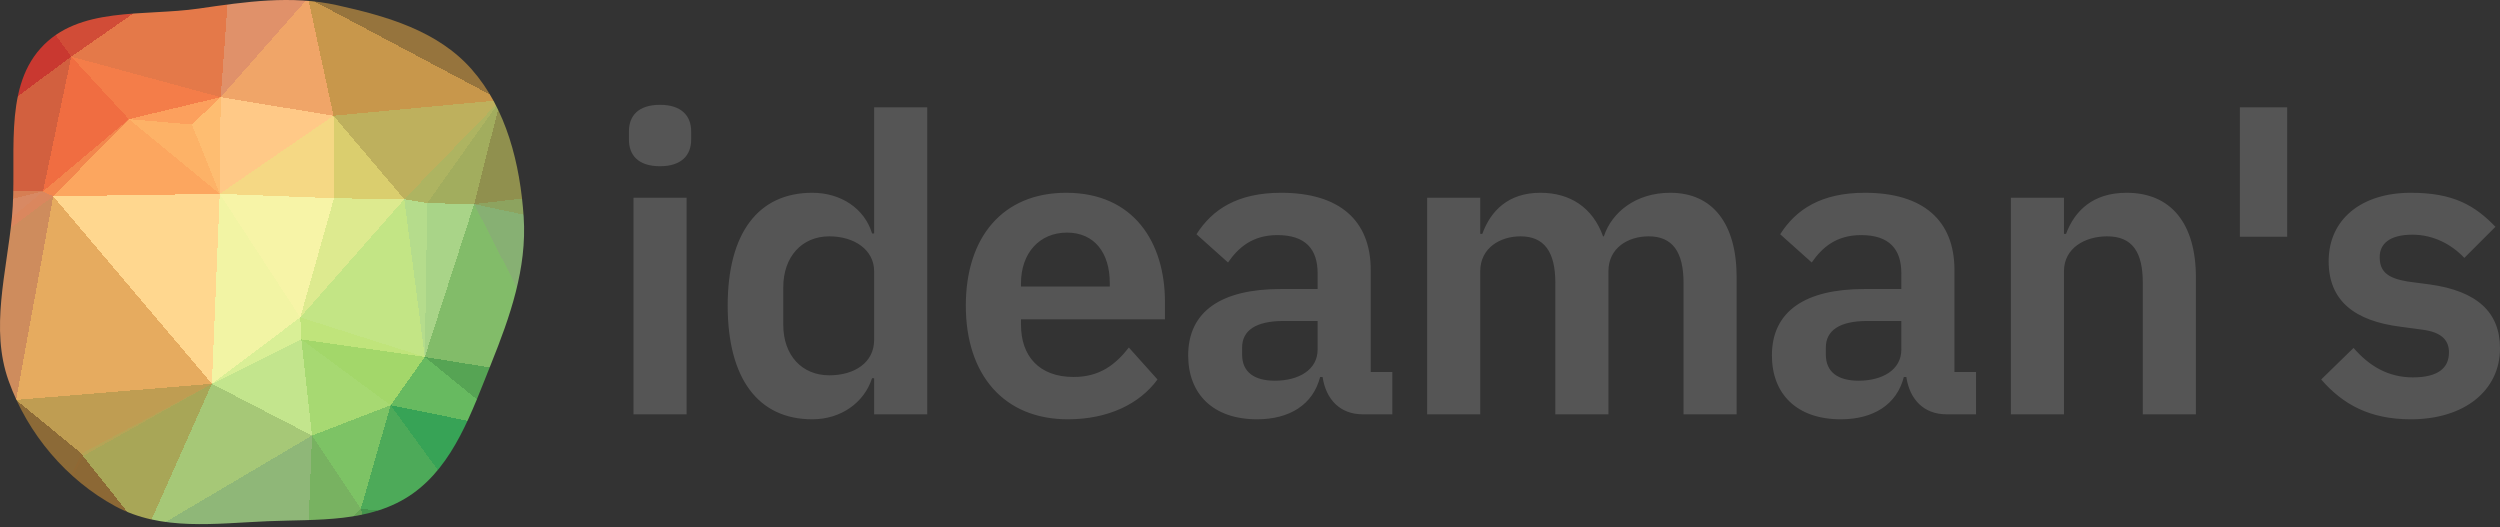 <svg xmlns="http://www.w3.org/2000/svg" xmlns:xlink="http://www.w3.org/1999/xlink" width="512" height="108" viewBox="0 0 512 108"><rect x="0" y="0" width="512" height="108" fill="#333333" stroke="none"/><defs><clipPath id="clip"><path d="M54.814 106.745C65.06 106.317 75.952 107.131 84.478 101.121C92.952 95.149 96.61 84.379 100.589 74.482C104.469 64.829 107.941 54.935 107.251 44.476C106.529 33.523 103.691 22.27 96.615 14.219C89.63 6.272 79.158 3.321 69.107 1.08C59.652 -1.028 50.283 0.364 40.71 1.754C29.479 3.385 16.084 1.216 8.299 9.909C0.52 18.596 3.584 32.596 2.443 44.486C1.353 55.829 -2.053 67.321 1.761 77.988C5.687 88.97 13.705 98.302 23.601 103.666C33.088 108.808 44.157 107.191 54.814 106.745"/></clipPath></defs><g clip-path="url(#clip)"><path d="M61.5,65L43.4,78.6L61.7,69.5Z" fill="rgb(217,239,150)" shape-rendering="crispEdges"/><path d="M43.4,78.6L63.9,89.2L61.7,69.5Z" fill="rgb(195,229,141)" shape-rendering="crispEdges"/><path d="M82.8,40.8L68.4,40.6L61.5,65Z" fill="rgb(221,234,143)" shape-rendering="crispEdges"/><path d="M61.5,65L45,39.7L43.4,78.6Z" fill="rgb(242,244,164)" shape-rendering="crispEdges"/><path d="M87,73.1L61.5,65L61.7,69.5Z" fill="rgb(192,228,123)" shape-rendering="crispEdges"/><path d="M61.5,65L68.4,40.6L45,39.7Z" fill="rgb(247,244,167)" shape-rendering="crispEdges"/><path d="M63.9,89.2L80,83L61.7,69.5Z" fill="rgb(167,217,114)" shape-rendering="crispEdges"/><path d="M80,83L87,73.1L61.7,69.5Z" fill="rgb(163,215,106)" shape-rendering="crispEdges"/><path d="M3.3,81.9L16.7,92.9L43.4,78.6Z" fill="rgb(191,157,82)" shape-rendering="crispEdges"/><path d="M43.4,78.6L29.7,109.4L63.9,89.2Z" fill="rgb(166,200,119)" shape-rendering="crispEdges"/><path d="M16.7,92.9L17,93.4L43.4,78.6Z" fill="rgb(182,164,86)" shape-rendering="crispEdges"/><path d="M87,73.1L82.8,40.8L61.5,65Z" fill="rgb(195,229,133)" shape-rendering="crispEdges"/><path d="M45.2,19.9L39.3,25.5L45,39.7Z" fill="rgb(254,189,113)" shape-rendering="crispEdges"/><path d="M68.3,23.7L45,39.7L68.4,40.6Z" fill="rgb(245,216,132)" shape-rendering="crispEdges"/><path d="M45,39.7L10.9,40.2L43.4,78.6Z" fill="rgb(255,215,143)" shape-rendering="crispEdges"/><path d="M63.9,89.2L73.9,104.2L80,83Z" fill="rgb(125,195,101)" shape-rendering="crispEdges"/><path d="M80,83L105.4,88.1L87,73.1Z" fill="rgb(103,186,96)" shape-rendering="crispEdges"/><path d="M62.9,114.8L73.9,104.2L63.9,89.2Z" fill="rgb(120,178,97)" shape-rendering="crispEdges"/><path d="M87,73.1L87.5,41.6L82.8,40.8Z" fill="rgb(181,220,140)" shape-rendering="crispEdges"/><path d="M82.8,40.8L68.3,23.7L68.4,40.6Z" fill="rgb(218,206,110)" shape-rendering="crispEdges"/><path d="M17,93.4L29.7,109.4L43.4,78.6Z" fill="rgb(168,166,87)" shape-rendering="crispEdges"/><path d="M26.4,24.4L10.9,40.2L45,39.7Z" fill="rgb(252,166,95)" shape-rendering="crispEdges"/><path d="M102.5,20.5L68.3,23.7L82.8,40.8Z" fill="rgb(190,176,93)" shape-rendering="crispEdges"/><path d="M68.3,23.7L45.2,19.9L45,39.7Z" fill="rgb(255,201,135)" shape-rendering="crispEdges"/><path d="M39.3,25.5L26.4,24.4L45,39.7Z" fill="rgb(253,178,103)" shape-rendering="crispEdges"/><path d="M16.7,92.9L1.4,123.8L17,93.4Z" fill="rgb(143,104,52)" shape-rendering="crispEdges"/><path d="M1.4,123.8L22.9,126.4L29.7,109.4Z" fill="rgb(142,108,56)" shape-rendering="crispEdges"/><path d="M10.9,40.2L3.3,81.9L43.4,78.6Z" fill="rgb(230,171,95)" shape-rendering="crispEdges"/><path d="M29.7,109.4L62.9,114.8L63.9,89.2Z" fill="rgb(143,183,120)" shape-rendering="crispEdges"/><path d="M45.2,19.9L26.4,24.4L39.3,25.5Z" fill="rgb(252,160,93)" shape-rendering="crispEdges"/><path d="M26.4,24.4L8.8,39.2L10.9,40.2Z" fill="rgb(243,134,77)" shape-rendering="crispEdges"/><path d="M10.9,40.2L-16.9,60.8L3.3,81.9Z" fill="rgb(206,140,93)" shape-rendering="crispEdges"/><path d="M87,73.1L97.1,41.8L87.5,41.6Z" fill="rgb(169,212,136)" shape-rendering="crispEdges"/><path d="M87.5,41.6L102.5,20.5L82.8,40.8Z" fill="rgb(174,180,97)" shape-rendering="crispEdges"/><path d="M62.9,114.8L78,119.7L73.9,104.2Z" fill="rgb(103,163,85)" shape-rendering="crispEdges"/><path d="M97.2,106.6L105.4,88.1L80,83Z" fill="rgb(55,163,86)" shape-rendering="crispEdges"/><path d="M87,73.1L115.5,77.7L97.1,41.8Z" fill="rgb(130,188,105)" shape-rendering="crispEdges"/><path d="M88.1,130.9L78,119.7L80.4,141.3Z" fill="rgb(72,150,78)" shape-rendering="crispEdges"/><path d="M97.2,106.6L80,83L73.9,104.2Z" fill="rgb(77,170,89)" shape-rendering="crispEdges"/><path d="M78,119.7L97.2,106.6L73.9,104.2Z" fill="rgb(69,149,77)" shape-rendering="crispEdges"/><path d="M1.4,123.8L29.7,109.4L17,93.4Z" fill="rgb(140,104,53)" shape-rendering="crispEdges"/><path d="M29.7,109.4L22.9,126.4L62.9,114.8Z" fill="rgb(143,154,87)" shape-rendering="crispEdges"/><path d="M45.2,19.9L14.6,11.6L26.4,24.4Z" fill="rgb(244,125,73)" shape-rendering="crispEdges"/><path d="M26.4,24.4L14.6,11.6L8.8,39.2Z" fill="rgb(240,109,65)" shape-rendering="crispEdges"/><path d="M47.5,-11.3L14.6,11.6L45.2,19.9Z" fill="rgb(228,121,73)" shape-rendering="crispEdges"/><path d="M-23.7,47.1L-16.9,60.8L8.8,39.2Z" fill="rgb(216,137,99)" shape-rendering="crispEdges"/><path d="M8.8,39.2L-16.9,60.8L10.9,40.2Z" fill="rgb(218,135,94)" shape-rendering="crispEdges"/><path d="M3.3,81.9L1.4,123.8L16.7,92.9Z" fill="rgb(140,106,55)" shape-rendering="crispEdges"/><path d="M144.7,83.5L115.5,77.7L144.9,88.8Z" fill="rgb(68,149,77)" shape-rendering="crispEdges"/><path d="M105.4,88.1L115.5,77.7L87,73.1Z" fill="rgb(86,164,84)" shape-rendering="crispEdges"/><path d="M-16.9,60.8L-19.5,72.9L3.3,81.9Z" fill="rgb(184,132,74)" shape-rendering="crispEdges"/><path d="M102.5,20.5L63.1,-0.4L68.3,23.7Z" fill="rgb(200,151,75)" shape-rendering="crispEdges"/><path d="M68.3,23.7L63.1,-0.4L45.2,19.9Z" fill="rgb(240,165,104)" shape-rendering="crispEdges"/><path d="M127.2,38.3L102.5,20.5L97.1,41.8Z" fill="rgb(144,144,78)" shape-rendering="crispEdges"/><path d="M97.1,41.8L102.5,20.5L87.5,41.6Z" fill="rgb(162,173,94)" shape-rendering="crispEdges"/><path d="M78,119.7L93.2,126L97.2,106.6Z" fill="rgb(47,139,73)" shape-rendering="crispEdges"/><path d="M97.2,106.6L128.5,124.2L105.4,88.1Z" fill="rgb(1,106,56)" shape-rendering="crispEdges"/><path d="M88.1,130.9L93.2,126L78,119.7Z" fill="rgb(57,145,76)" shape-rendering="crispEdges"/><path d="M-21.8,115.5L1.4,123.8L3.3,81.9Z" fill="rgb(112,79,46)" shape-rendering="crispEdges"/><path d="M-25.5,73.8L-22.6,85.3L-19.5,72.9Z" fill="rgb(172,127,69)" shape-rendering="crispEdges"/><path d="M-19.5,72.9L-22.6,85.3L3.3,81.9Z" fill="rgb(166,124,68)" shape-rendering="crispEdges"/><path d="M80.4,141.3L78,119.7L62.9,114.8Z" fill="rgb(98,160,82)" shape-rendering="crispEdges"/><path d="M-16.9,60.8L-25.5,73.8L-19.5,72.9Z" fill="rgb(190,134,78)" shape-rendering="crispEdges"/><path d="M-23.7,47.1L-25.5,73.8L-16.9,60.8Z" fill="rgb(207,140,94)" shape-rendering="crispEdges"/><path d="M47.5,-11.3L9,3.9L14.6,11.6Z" fill="rgb(209,76,55)" shape-rendering="crispEdges"/><path d="M14.6,11.6L-22.5,39.1L8.8,39.2Z" fill="rgb(210,96,63)" shape-rendering="crispEdges"/><path d="M1.4,123.8L1,126.1L22.9,126.4Z" fill="rgb(130,90,46)" shape-rendering="crispEdges"/><path d="M59.1,152.4L80.4,141.3L62.9,114.8Z" fill="rgb(113,167,91)" shape-rendering="crispEdges"/><path d="M-21.8,115.5L1,126.1L1.4,123.8Z" fill="rgb(112,78,45)" shape-rendering="crispEdges"/><path d="M-22.5,39.1L-23.7,47.1L8.8,39.2Z" fill="rgb(214,126,83)" shape-rendering="crispEdges"/><path d="M9,3.9L-22.5,39.1L14.6,11.6Z" fill="rgb(201,56,48)" shape-rendering="crispEdges"/><path d="M47.2,-15.2L47.5,-11.3L63.1,-0.4Z" fill="rgb(218,142,107)" shape-rendering="crispEdges"/><path d="M63.1,-0.4L47.5,-11.3L45.2,19.9Z" fill="rgb(224,145,106)" shape-rendering="crispEdges"/><path d="M59.1,152.4L62.9,114.8L22.9,126.4Z" fill="rgb(140,171,107)" shape-rendering="crispEdges"/><path d="M88.1,130.9L104.8,128.1L93.2,126Z" fill="rgb(22,130,68)" shape-rendering="crispEdges"/><path d="M115.5,77.7L127.2,48.2L97.1,41.8Z" fill="rgb(135,176,115)" shape-rendering="crispEdges"/><path d="M80.4,141.3L104.8,128.1L88.1,130.9Z" fill="rgb(41,137,72)" shape-rendering="crispEdges"/><path d="M93.2,126L104.8,128.1L97.2,106.6Z" fill="rgb(10,124,65)" shape-rendering="crispEdges"/><path d="M115.5,77.7L144.7,83.5L127.2,48.2Z" fill="rgb(107,164,88)" shape-rendering="crispEdges"/><path d="M73.7,-25.4L47.2,-15.2L63.1,-0.4Z" fill="rgb(205,140,92)" shape-rendering="crispEdges"/><path d="M47.5,-11.3L25.8,-28.8L9,3.9Z" fill="rgb(208,87,60)" shape-rendering="crispEdges"/><path d="M127.2,48.2L127.2,38.3L97.1,41.8Z" fill="rgb(141,163,95)" shape-rendering="crispEdges"/><path d="M-9.8,153.3L59.1,152.4L22.9,126.4Z" fill="rgb(146,121,64)" shape-rendering="crispEdges"/><path d="M-35.1,111.8L-21.8,115.5L-22.6,85.3Z" fill="rgb(117,85,49)" shape-rendering="crispEdges"/><path d="M-22.6,85.3L-21.8,115.5L3.3,81.9Z" fill="rgb(134,105,59)" shape-rendering="crispEdges"/><path d="M25.8,-28.8L-4.1,-2.2L9,3.9Z" fill="rgb(189,27,39)" shape-rendering="crispEdges"/><path d="M9,3.9L-4.1,-2.2L-22.5,39.1Z" fill="rgb(194,40,42)" shape-rendering="crispEdges"/><path d="M-4.1,-2.2L-33.5,30.3L-22.5,39.1Z" fill="rgb(205,69,53)" shape-rendering="crispEdges"/><path d="M-22.5,39.1L-33.5,30.3L-23.7,47.1Z" fill="rgb(213,119,78)" shape-rendering="crispEdges"/><path d="M-23.7,47.1L-33.5,30.3L-25.5,73.8Z" fill="rgb(217,139,102)" shape-rendering="crispEdges"/><path d="M-25.5,73.8L-35.1,111.8L-22.6,85.3Z" fill="rgb(142,111,63)" shape-rendering="crispEdges"/><path d="M130.8,14L110.8,-4.5L102.5,20.5Z" fill="rgb(134,92,46)" shape-rendering="crispEdges"/><path d="M102.5,20.5L110.8,-4.5L63.1,-0.4Z" fill="rgb(150,116,61)" shape-rendering="crispEdges"/><path d="M-33.5,30.3L-35.1,111.8L-25.5,73.8Z" fill="rgb(184,132,74)" shape-rendering="crispEdges"/><path d="M-34.9,140L-9.8,153.3L1,126.1Z" fill="rgb(112,78,45)" shape-rendering="crispEdges"/><path d="M1,126.1L-9.8,153.3L22.9,126.4Z" fill="rgb(122,85,46)" shape-rendering="crispEdges"/><path d="M88.6,-26.9L73.7,-25.4L63.1,-0.4Z" fill="rgb(178,129,70)" shape-rendering="crispEdges"/><path d="M47.2,-15.2L25.8,-28.8L47.5,-11.3Z" fill="rgb(213,122,80)" shape-rendering="crispEdges"/><path d="M144.9,88.8L115.5,77.7L105.4,88.1Z" fill="rgb(63,147,77)" shape-rendering="crispEdges"/><path d="M150.7,38.5L138,18.8L127.2,38.3Z" fill="rgb(145,141,75)" shape-rendering="crispEdges"/><path d="M127.2,38.3L130.8,14L102.5,20.5Z" fill="rgb(146,122,64)" shape-rendering="crispEdges"/><path d="M129.9,125.2L128.5,124.2L104.8,128.1Z" fill="rgb(0,104,55)" shape-rendering="crispEdges"/><path d="M104.8,128.1L128.5,124.2L97.2,106.6Z" fill="rgb(0,104,55)" shape-rendering="crispEdges"/><path d="M129.9,125.2L104.8,128.1L80.4,141.3Z" fill="rgb(2,109,58)" shape-rendering="crispEdges"/><path d="M138,18.8L130.8,14L127.2,38.3Z" fill="rgb(146,120,64)" shape-rendering="crispEdges"/><path d="M128.5,124.2L144.9,88.8L105.4,88.1Z" fill="rgb(8,119,63)" shape-rendering="crispEdges"/><path d="M59.1,152.4L129.9,125.2L80.4,141.3Z" fill="rgb(46,139,73)" shape-rendering="crispEdges"/><path d="M128.5,124.2L151.2,114.6L144.9,88.8Z" fill="rgb(0,104,55)" shape-rendering="crispEdges"/><path d="M32.2,-38.3L25.8,-28.8L47.2,-15.2Z" fill="rgb(212,109,71)" shape-rendering="crispEdges"/><path d="M150.7,38.5L127.2,38.3L127.2,48.2Z" fill="rgb(142,161,93)" shape-rendering="crispEdges"/><path d="M105.5,-24.1L148.5,-32.3L107.7,-31.6Z" fill="rgb(112,78,45)" shape-rendering="crispEdges"/><path d="M110.8,-4.5L88.6,-26.9L63.1,-0.4Z" fill="rgb(149,116,65)" shape-rendering="crispEdges"/><path d="M73.7,-25.4L60.5,-37.9L47.2,-15.2Z" fill="rgb(207,140,94)" shape-rendering="crispEdges"/><path d="M105.4,-22.2L88.6,-26.9L110.8,-4.5Z" fill="rgb(121,91,52)" shape-rendering="crispEdges"/><path d="M-34.9,140L1,126.1L-21.8,115.5Z" fill="rgb(112,78,45)" shape-rendering="crispEdges"/><path d="M144.7,83.5L150.7,38.5L127.2,48.2Z" fill="rgb(133,175,113)" shape-rendering="crispEdges"/><path d="M151.2,114.6L150.7,38.5L144.7,83.5Z" fill="rgb(83,154,79)" shape-rendering="crispEdges"/><path d="M105.4,-22.2L148.5,-32.3L105.5,-24.1Z" fill="rgb(112,78,45)" shape-rendering="crispEdges"/><path d="M64.8,-44.6L73.7,-25.4L88.6,-26.9Z" fill="rgb(176,129,70)" shape-rendering="crispEdges"/><path d="M64.8,-44.6L60.5,-37.9L73.7,-25.4Z" fill="rgb(196,136,82)" shape-rendering="crispEdges"/><path d="M60.5,-37.9L32.2,-38.3L47.2,-15.2Z" fill="rgb(216,134,93)" shape-rendering="crispEdges"/><path d="M-24,-15L-44,9.8L-4.1,-2.2Z" fill="rgb(165,0,38)" shape-rendering="crispEdges"/><path d="M105.4,-22.2L110.8,-4.5L148.5,-32.3Z" fill="rgb(112,78,45)" shape-rendering="crispEdges"/><path d="M105.4,-22.2L105.5,-24.1L88.6,-26.9Z" fill="rgb(123,95,54)" shape-rendering="crispEdges"/><path d="M-4.1,-2.2L-44,9.8L-33.5,30.3Z" fill="rgb(192,37,41)" shape-rendering="crispEdges"/><path d="M-33.5,30.3L-44,9.8L-35.1,111.8Z" fill="rgb(217,140,102)" shape-rendering="crispEdges"/><path d="M-24,-15L-4.1,-2.2L-24.1,-18.5Z" fill="rgb(165,0,38)" shape-rendering="crispEdges"/><path d="M-24.1,-18.5L-4.1,-2.2L25.8,-28.8Z" fill="rgb(165,0,38)" shape-rendering="crispEdges"/><path d="M-41.4,133.5L-34.9,140L-21.8,115.5Z" fill="rgb(112,78,45)" shape-rendering="crispEdges"/><path d="M-41.4,133.5L-21.8,115.5L-35.1,111.8Z" fill="rgb(112,78,45)" shape-rendering="crispEdges"/><path d="M-44,9.8L-41.4,133.5L-35.1,111.8Z" fill="rgb(154,119,67)" shape-rendering="crispEdges"/><path d="M129.9,125.2L151.2,114.6L128.5,124.2Z" fill="rgb(0,104,55)" shape-rendering="crispEdges"/><path d="M144.9,88.8L151.2,114.6L144.7,83.5Z" fill="rgb(20,129,68)" shape-rendering="crispEdges"/><path d="M-30.7,-29.8L-24.1,-18.5L25.8,-28.8Z" fill="rgb(165,0,38)" shape-rendering="crispEdges"/><path d="M-24,-15L-32.5,-17L-44,9.8Z" fill="rgb(165,0,38)" shape-rendering="crispEdges"/><path d="M107.7,-31.6L64.8,-44.6L88.6,-26.9Z" fill="rgb(150,116,65)" shape-rendering="crispEdges"/><path d="M60.5,-37.9L64.8,-44.6L32.2,-38.3Z" fill="rgb(218,142,106)" shape-rendering="crispEdges"/><path d="M155.5,-20.6L110.8,-4.5L130.8,14Z" fill="rgb(112,78,45)" shape-rendering="crispEdges"/><path d="M105.5,-24.1L107.7,-31.6L88.6,-26.9Z" fill="rgb(122,93,53)" shape-rendering="crispEdges"/><path d="M155.5,-20.6L130.8,14L138,18.8Z" fill="rgb(121,84,46)" shape-rendering="crispEdges"/><path d="M-30.7,-29.8L-32.5,-17L-24.1,-18.5Z" fill="rgb(165,0,38)" shape-rendering="crispEdges"/><path d="M-24.1,-18.5L-32.5,-17L-24,-15Z" fill="rgb(165,0,38)" shape-rendering="crispEdges"/><path d="M64.8,-44.6L-30.7,-29.8L32.2,-38.3Z" fill="rgb(205,68,53)" shape-rendering="crispEdges"/><path d="M32.2,-38.3L-30.7,-29.8L25.8,-28.8Z" fill="rgb(186,25,39)" shape-rendering="crispEdges"/><path d="M-32.5,-17L-30.7,-29.8L-44,9.8Z" fill="rgb(165,0,38)" shape-rendering="crispEdges"/><path d="M151.2,114.6L155.5,-20.6L150.7,38.5Z" fill="rgb(141,165,98)" shape-rendering="crispEdges"/><path d="M150.7,38.5L155.5,-20.6L138,18.8Z" fill="rgb(137,96,48)" shape-rendering="crispEdges"/><path d="M107.7,-31.6L148.5,-32.3L64.8,-44.6Z" fill="rgb(112,79,46)" shape-rendering="crispEdges"/><path d="M155.5,-20.6L148.5,-32.3L110.8,-4.5Z" fill="rgb(112,78,45)" shape-rendering="crispEdges"/></g><g transform="translate(128.807, 21.468)"><path fill="#555" d="M6.372 12.575C10.791 12.575 12.745 10.281 12.745 7.137L12.745 5.438C12.745 2.294 10.791 0 6.372 0C1.869 0 9.43302669445868e-16 2.294 9.43302669445868e-16 5.438L9.43302669445868e-16 7.137C9.43302669445868e-16 10.281 1.869 12.575 6.372 12.575zM0.935 63.384L11.81 63.384L11.81 19.032L0.935 19.032zM50.214 63.384L61.09 63.384L61.09 0.51L50.214 0.51L50.214 26.339L49.79 26.339C48.26 21.241 43.417 18.013 37.555 18.013C26.424 18.013 20.222 26.339 20.222 41.123C20.222 55.992 26.424 64.404 37.555 64.404C43.417 64.404 48.175 61.005 49.79 55.992L50.214 55.992zM41.038 55.397C35.43 55.397 31.607 51.319 31.607 45.032L31.607 37.385C31.607 31.097 35.43 26.934 41.038 26.934C46.221 26.934 50.214 29.738 50.214 34.071L50.214 48.175C50.214 52.763 46.221 55.397 41.038 55.397zM89.893 64.404C98.135 64.404 104.592 61.26 108.246 56.247L102.383 49.705C99.664 53.188 96.435 55.737 91.083 55.737C83.946 55.737 80.292 51.404 80.292 45.032L80.292 43.927L109.775 43.927L109.775 40.358C109.775 28.208 103.403 18.013 89.553 18.013C76.554 18.013 68.992 27.104 68.992 41.123C68.992 55.312 76.808 64.404 89.893 64.404zM89.723 26.169C95.331 26.169 98.475 30.333 98.475 36.45L98.475 37.215L80.292 37.215L80.292 36.535C80.292 30.418 84.031 26.169 89.723 26.169zM128.637 64.404C135.265 64.404 140.108 61.43 141.552 55.737L142.062 55.737C142.741 60.325 145.63 63.384 150.303 63.384L156.336 63.384L156.336 54.718L151.918 54.718L151.918 33.816C151.918 23.705 145.545 18.013 133.565 18.013C124.644 18.013 119.461 21.411 116.232 26.509L122.69 32.287C124.814 29.228 127.703 26.679 132.801 26.679C138.578 26.679 141.042 29.568 141.042 34.496L141.042 37.725L133.48 37.725C121.415 37.725 114.533 42.228 114.533 51.319C114.533 59.221 119.631 64.404 128.637 64.404zM132.291 56.502C128.042 56.502 125.578 54.718 125.578 51.149L125.578 49.705C125.578 46.221 128.382 44.267 134.075 44.267L141.042 44.267L141.042 50.129C141.042 54.293 137.134 56.502 132.291 56.502zM174.348 63.384L174.348 34.071C174.348 29.313 178.427 26.934 182.59 26.934C187.433 26.934 189.727 30.078 189.727 36.45L189.727 63.384L200.603 63.384L200.603 34.071C200.603 29.313 204.596 26.934 208.844 26.934C213.687 26.934 215.981 30.078 215.981 36.45L215.981 63.384L226.857 63.384L226.857 35.346C226.857 24.3 221.929 18.013 213.263 18.013C206.21 18.013 201.282 22.006 199.668 26.934L199.498 26.934C197.374 20.986 192.701 18.013 186.668 18.013C180.041 18.013 176.473 21.751 174.773 26.424L174.348 26.424L174.348 19.032L163.473 19.032L163.473 63.384zM248.183 64.404C254.81 64.404 259.654 61.43 261.098 55.737L261.608 55.737C262.287 60.325 265.176 63.384 269.849 63.384L275.882 63.384L275.882 54.718L271.464 54.718L271.464 33.816C271.464 23.705 265.091 18.013 253.111 18.013C244.19 18.013 239.007 21.411 235.778 26.509L242.236 32.287C244.36 29.228 247.249 26.679 252.346 26.679C258.124 26.679 260.588 29.568 260.588 34.496L260.588 37.725L253.026 37.725C240.961 37.725 234.079 42.228 234.079 51.319C234.079 59.221 239.177 64.404 248.183 64.404zM251.837 56.502C247.588 56.502 245.124 54.718 245.124 51.149L245.124 49.705C245.124 46.221 247.928 44.267 253.621 44.267L260.588 44.267L260.588 50.129C260.588 54.293 256.68 56.502 251.837 56.502zM293.894 63.384L293.894 34.071C293.894 29.313 298.228 26.934 302.731 26.934C307.914 26.934 310.038 30.163 310.038 36.45L310.038 63.384L320.913 63.384L320.913 35.346C320.913 24.3 315.815 18.013 306.724 18.013C299.842 18.013 296.104 21.666 294.319 26.424L293.894 26.424L293.894 19.032L283.019 19.032L283.019 63.384zM339.606 27.019L339.606 0.51L329.92 0.51L329.92 27.019zM364.925 64.404C375.971 64.404 383.193 58.456 383.193 49.875C383.193 42.483 378.52 38.149 368.834 36.79L364.331 36.195C360.167 35.515 358.553 34.156 358.553 31.182C358.553 28.463 360.592 26.594 365.265 26.594C369.598 26.594 373.337 28.633 375.886 31.352L382.258 24.98C378.01 20.562 373.592 18.013 364.925 18.013C354.814 18.013 348.102 23.45 348.102 32.032C348.102 40.104 353.37 44.267 362.886 45.456L367.304 46.051C371.213 46.561 372.742 48.175 372.742 50.724C372.742 53.868 370.533 55.822 365.35 55.822C360.337 55.822 356.429 53.528 353.2 49.79L346.573 56.247C350.991 61.345 356.514 64.404 364.925 64.404z"/></g></svg>